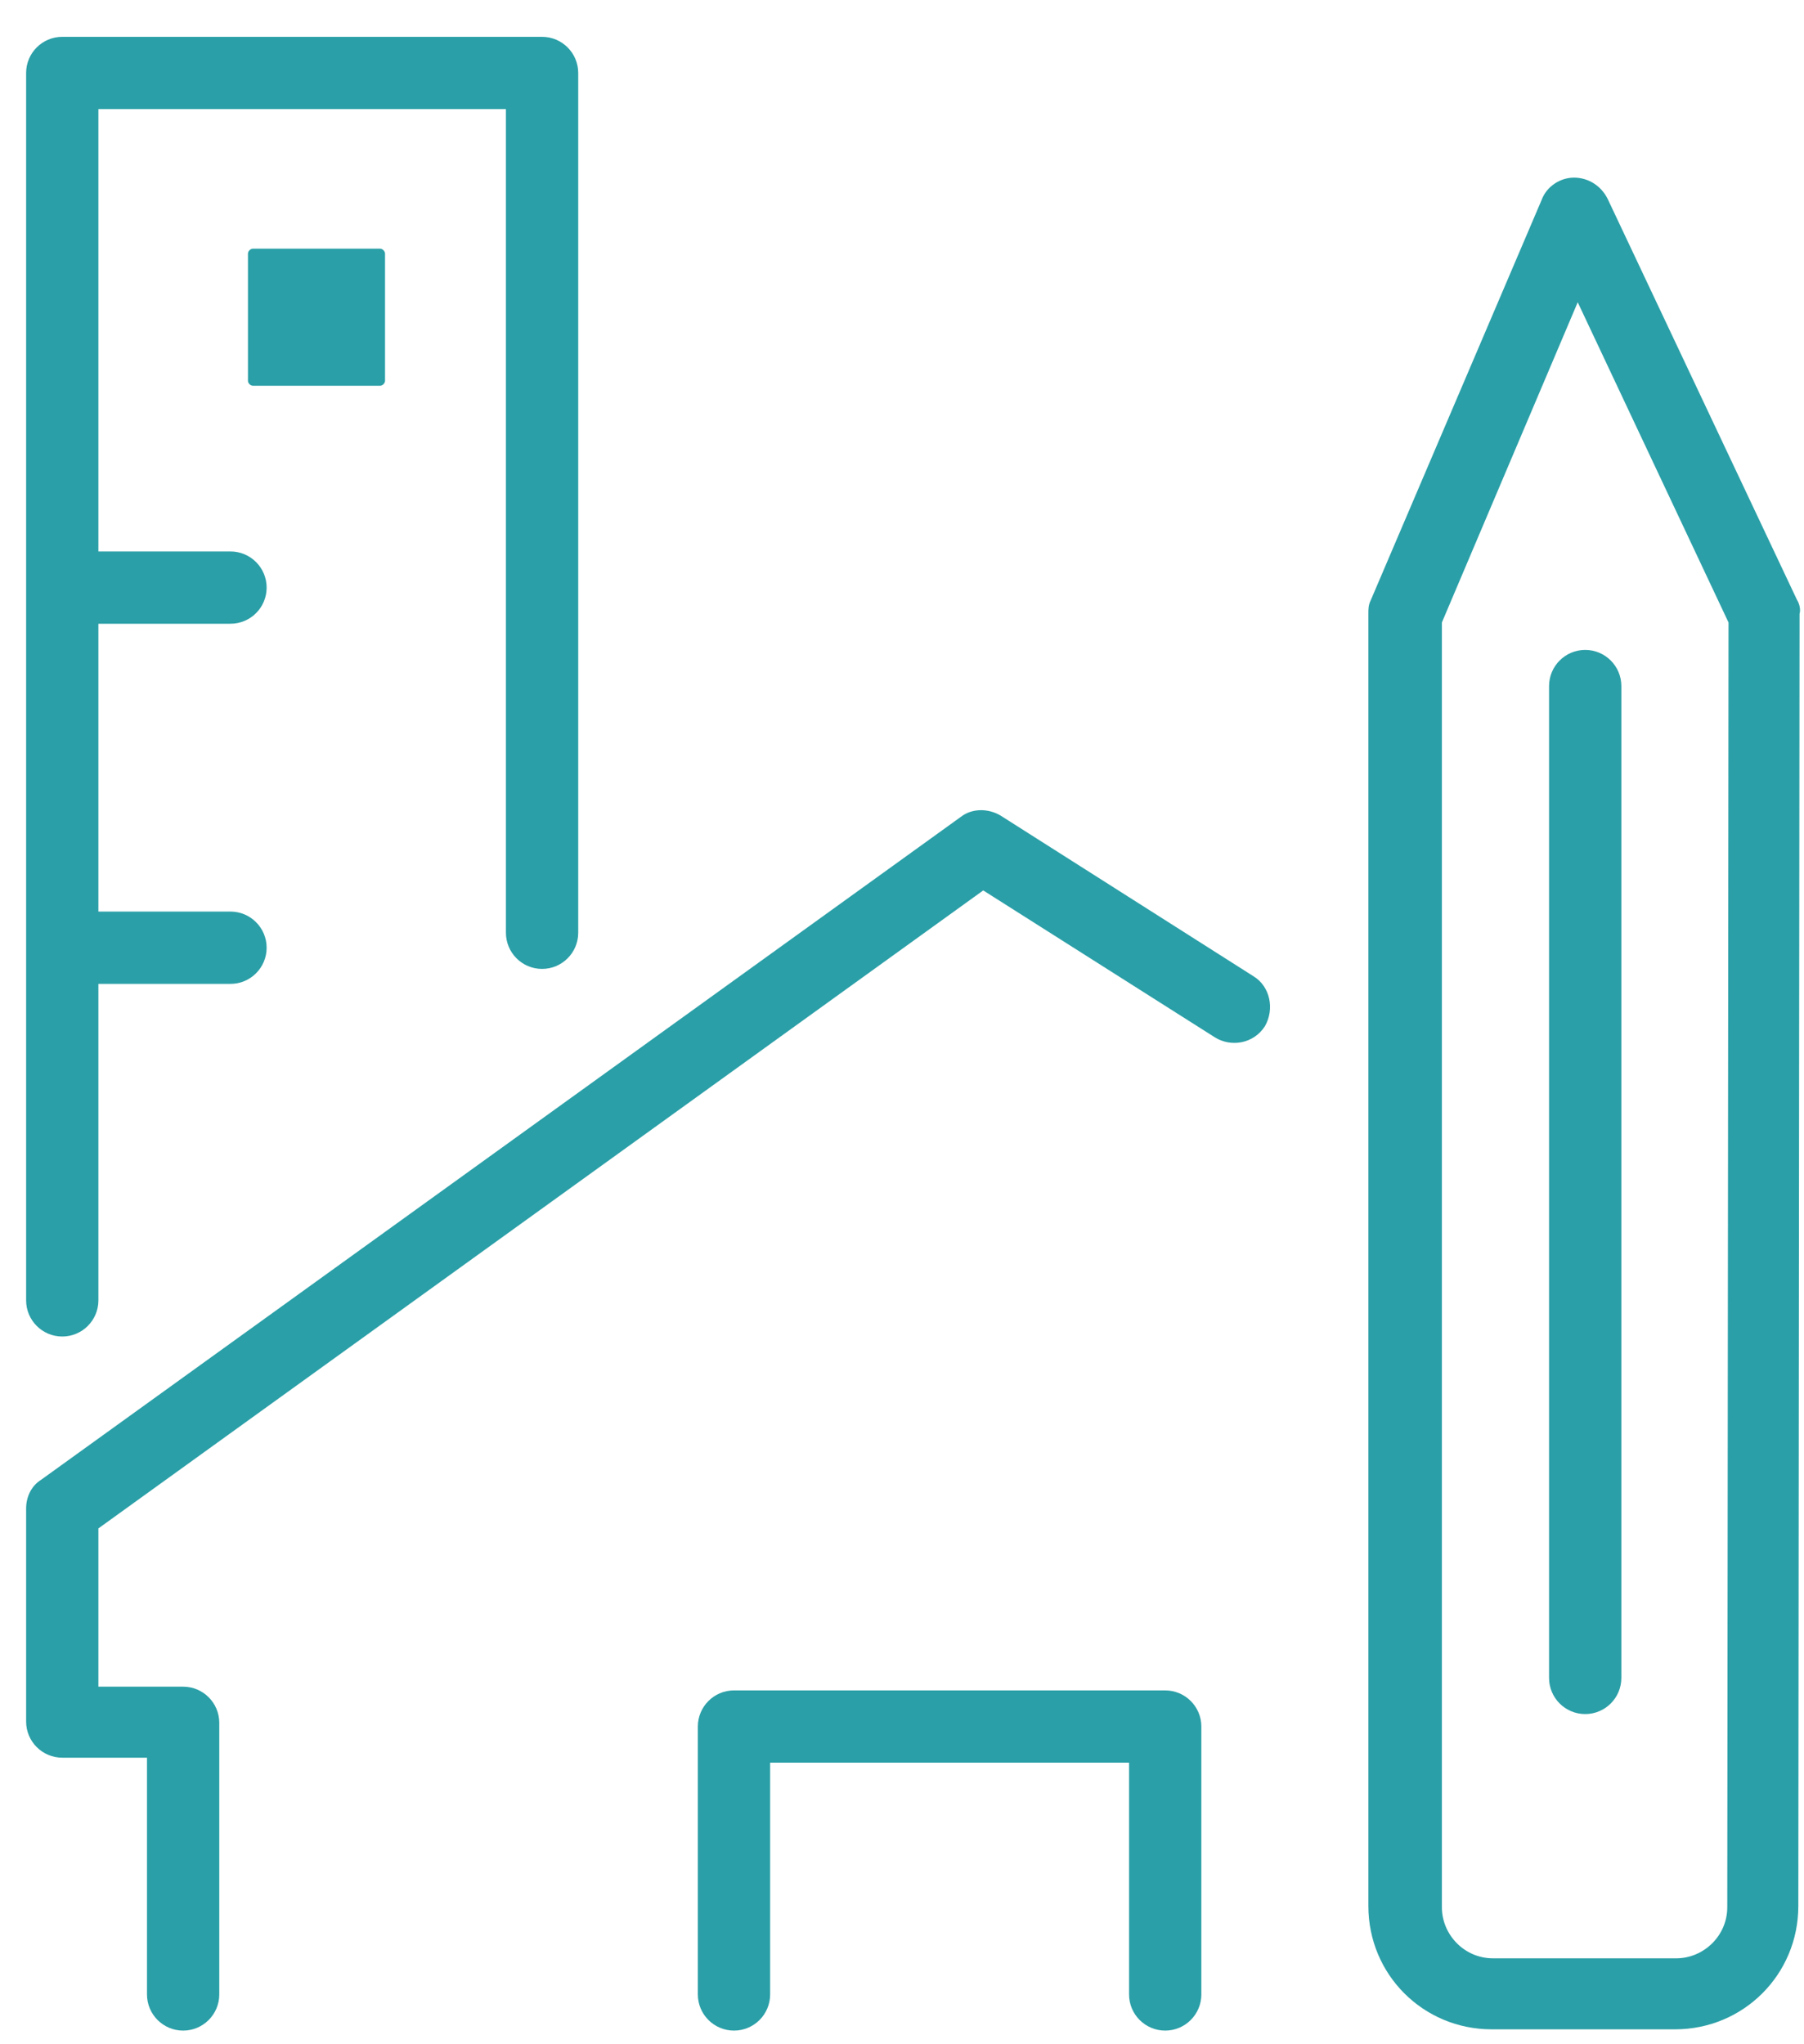 <svg width="60" height="68" viewBox="0 0 60 68" fill="none" xmlns="http://www.w3.org/2000/svg">
<path d="M2.071 44.458C2.734 44.458 3.273 43.919 3.273 43.256V32.728H7.666C8.33 32.728 8.868 32.189 8.868 31.526C8.868 30.862 8.33 30.323 7.666 30.323H3.273V20.748H7.666C8.33 20.748 8.868 20.21 8.868 19.546C8.868 18.883 8.33 18.344 7.666 18.344H3.273V3.629H16.827V31.028C16.827 31.691 17.366 32.23 18.029 32.23C18.692 32.23 19.231 31.691 19.231 31.028V2.427C19.231 1.764 18.692 1.225 18.029 1.225H2.071C1.407 1.225 0.869 1.764 0.869 2.427V43.256C0.869 43.919 1.407 44.458 2.071 44.458Z" fill="#2A9FA7"/>
<path d="M41.697 32.479L33.283 27.132C32.868 26.883 32.329 26.883 31.956 27.173L1.366 49.225C1.034 49.432 0.869 49.805 0.869 50.178V57.266C0.869 57.929 1.407 58.468 2.071 58.468H4.889V66.344C4.889 67.007 5.428 67.546 6.091 67.546C6.754 67.546 7.293 67.007 7.293 66.344V57.308C7.293 56.645 6.754 56.106 6.091 56.106H3.273V50.841L32.702 29.619L40.412 34.51C40.951 34.842 41.697 34.717 42.07 34.137C42.402 33.557 42.236 32.81 41.697 32.479Z" fill="#2A9FA7"/>
<path d="M38.754 56.23H24.412C23.749 56.23 23.21 56.769 23.21 57.432V66.344C23.21 67.007 23.749 67.546 24.412 67.546C25.076 67.546 25.614 67.007 25.614 66.344V58.634H37.552V66.344C37.552 67.007 38.091 67.546 38.754 67.546C39.417 67.546 39.956 67.007 39.956 66.344V57.432C39.956 56.769 39.417 56.23 38.754 56.23Z" fill="#2A9FA7"/>
<path d="M59.77 19.961L53.469 6.614C53.262 6.199 52.847 5.909 52.35 5.909C51.894 5.909 51.438 6.199 51.272 6.655L45.593 19.961C45.511 20.127 45.511 20.251 45.511 20.417V63.401C45.511 65.681 47.334 67.504 49.614 67.504H55.707C57.987 67.504 59.811 65.681 59.811 63.401L59.852 20.417C59.894 20.292 59.852 20.085 59.77 19.961ZM57.448 63.442C57.448 64.396 56.661 65.142 55.749 65.142H49.656C48.702 65.142 47.956 64.354 47.956 63.442V20.707L52.474 10.054L57.49 20.707L57.448 63.442Z" fill="#2A9FA7"/>
<path d="M51.521 22.821V55.815C51.521 56.479 52.06 57.017 52.723 57.017C53.386 57.017 53.925 56.479 53.925 55.815V22.821C53.925 22.158 53.386 21.619 52.723 21.619C52.06 21.619 51.521 22.158 51.521 22.821Z" fill="#2A9FA7"/>
<path d="M8.413 8.272C8.33 8.272 8.247 8.355 8.247 8.438V12.666C8.247 12.749 8.33 12.832 8.413 12.832H12.64C12.723 12.832 12.806 12.749 12.806 12.666V8.438C12.806 8.355 12.723 8.272 12.64 8.272H8.413Z" fill="#2A9FA7"/>
</svg>
